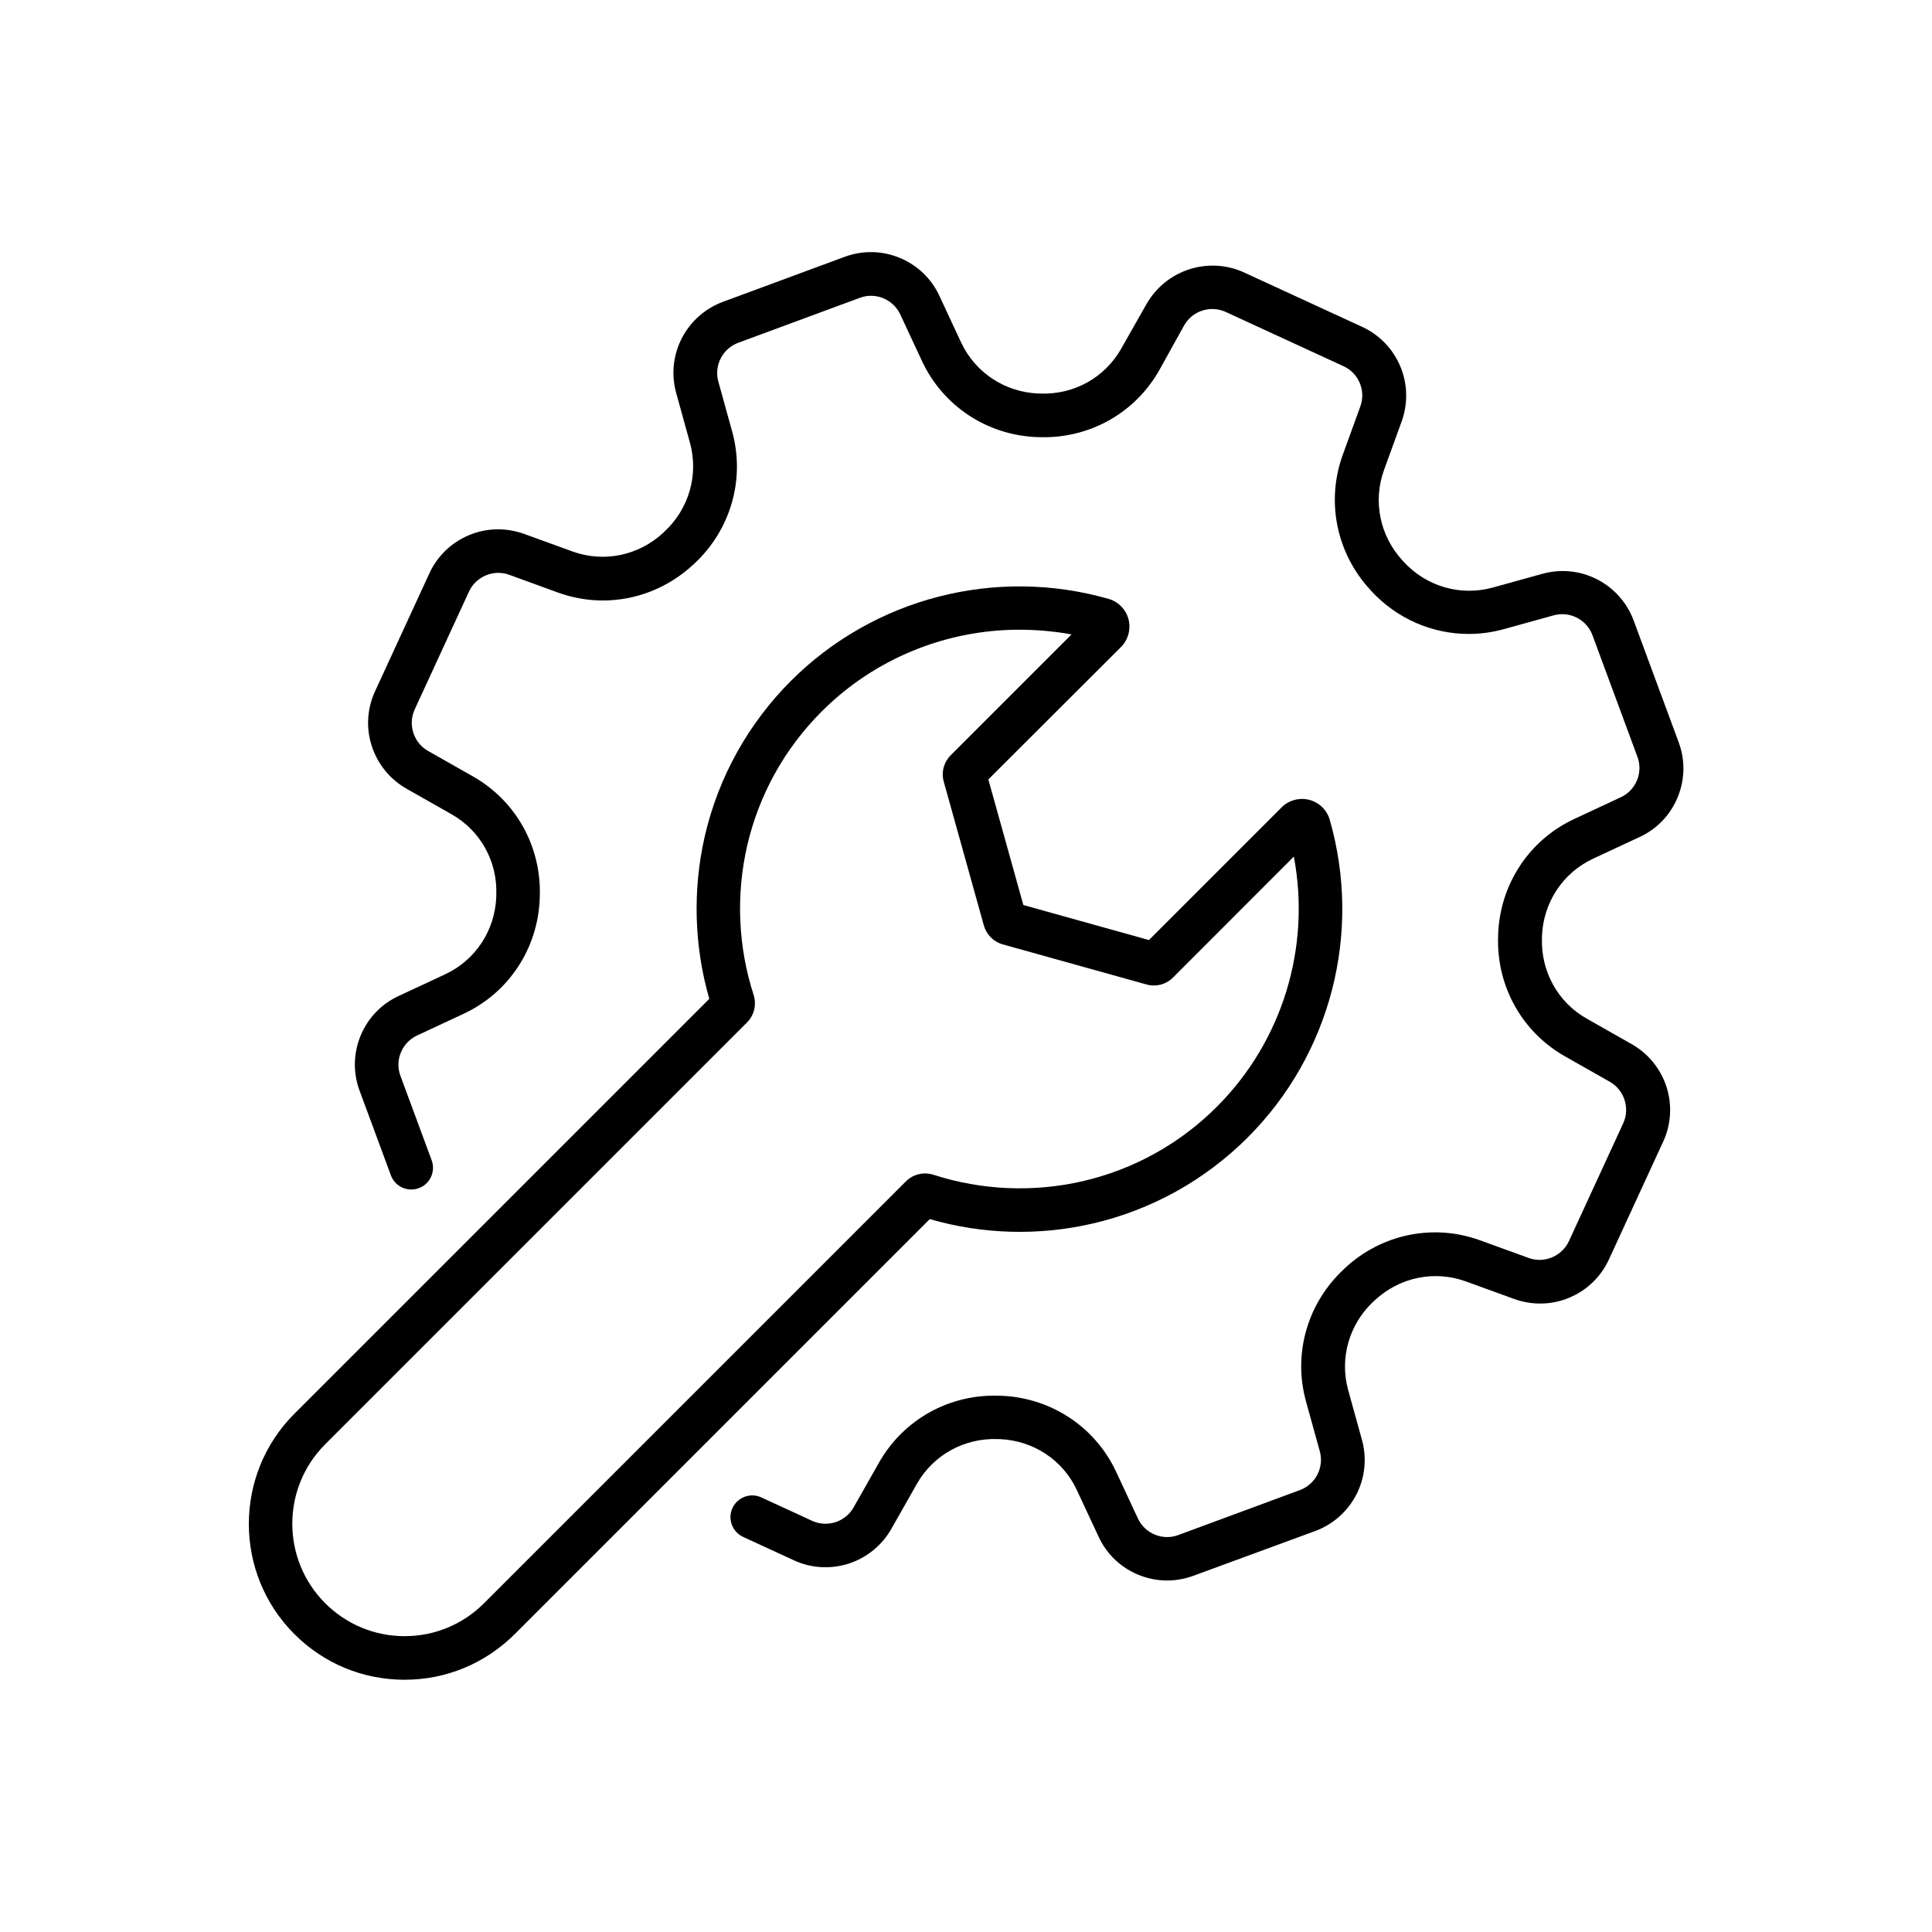 <?xml version="1.0" encoding="utf-8"?>
<!-- Generator: Adobe Illustrator 27.9.4, SVG Export Plug-In . SVG Version: 9.03 Build 54784)  -->
<svg version="1.1" id="ĎŽÓť_1" xmlns="http://www.w3.org/2000/svg" xmlns:xlink="http://www.w3.org/1999/xlink" x="0px" y="0px"
	 viewBox="0 0 1600 1600" style="enable-background:new 0 0 1600 1600;" xml:space="preserve">
<style type="text/css">
	.st0{fill:none;stroke:#000000;stroke-width:36;stroke-linecap:round;stroke-miterlimit:10;}
	.st1{fill:none;stroke:#000000;stroke-width:36;stroke-linecap:square;stroke-linejoin:round;stroke-miterlimit:10;}
	.st2{fill:none;stroke:#000000;stroke-width:36;stroke-linecap:round;stroke-linejoin:round;stroke-miterlimit:10;}
	.st3{fill:none;stroke:#2E2D2C;stroke-width:36;stroke-linecap:round;stroke-linejoin:round;stroke-miterlimit:10;}
	.st4{fill:#231F20;}
	.st5{fill:#0E1624;}
	.st6{fill:none;stroke:#292929;stroke-width:36;stroke-linecap:round;stroke-miterlimit:10;}
	.st7{fill:none;stroke:#292929;stroke-width:36;stroke-miterlimit:10;}
	.st8{fill:#292929;}
	.st9{fill:none;stroke:#000000;stroke-width:36;stroke-miterlimit:10;}
	.st10{fill:#FFFFFF;}
	.st11{fill:#0A4B8B;}
</style>
<g>
	<path d="M335.1,1391.1c-34.5,0-66.9-13.4-91.3-37.8c-50.3-50.3-50.3-132.2,0-182.5l343.6-343.6c-12.6-43.9-13.9-90.3-3.7-134.8
		c11.2-48.6,35.9-93.1,71.3-128.5c68.7-68.7,169.6-94.7,263.2-67.9c8,2.3,14.3,8.8,16.4,16.9c2.1,8.2-0.3,16.9-6.2,22.9L818.5,645.5
		l29,104l104,29l109.9-109.9c5.9-5.9,14.7-8.3,22.9-6.2c8.1,2.1,14.6,8.4,16.9,16.4c26.9,93.6,0.9,194.4-67.9,263.2
		c-35.4,35.4-79.9,60.1-128.5,71.3c-44.5,10.3-91,9-134.8-3.7l-343.6,343.6C401.9,1377.6,369.5,1391.1,335.1,1391.1z M844.2,521.5
		c-60.6,0-119.8,23.8-163.7,67.7c-30.7,30.7-52,69.1-61.7,111.1c-9.4,40.9-7.6,83.6,5.3,123.6c2.6,8.1,0.5,16.9-5.5,22.9
		l-349.3,349.3c-36.3,36.3-36.3,95.3,0,131.6c17.6,17.6,41,27.3,65.8,27.3s48.2-9.7,65.8-27.3l349.3-349.3c6-6,14.8-8.1,22.9-5.5
		c40,12.9,82.7,14.7,123.6,5.3c42-9.7,80.5-31,111.1-61.7c54.4-54.4,77.9-132.2,63.7-207.1L971.4,809.6c-5.7,5.7-14.1,7.9-21.9,5.7
		l-119.1-33.2c-7.5-2.1-13.5-8.1-15.6-15.6l-33.2-119.1c-2.2-7.8,0-16.1,5.7-21.9l100.1-100.1C873.1,522.8,858.6,521.5,844.2,521.5z
		"/>
	<g>
		<g>
			<path d="M966.6,1308.9c-8.1,0-16.2-1.6-23.8-4.7c-14.6-6-26.3-17.1-32.9-31.4l-18.1-38.8c-11.6-25-36.2-41.1-64.1-42.2l-1.2,0
				c-27.9-1.1-53.6,13.1-67.2,37.1l-21.1,37.2c-7.8,13.7-20.3,23.9-35.3,28.8c-15,4.8-31.1,3.9-45.4-2.7l-42.1-19.4
				c-9-4.2-13-14.9-8.8-23.9c4.2-9,14.9-13,23.9-8.8l42.1,19.4c12.5,5.7,27.5,0.9,34.3-11.1l21.1-37.2c20.3-35.8,58.6-57,100-55.3
				l1,0c41.4,1.6,77.9,25.7,95.3,62.9l18.1,38.8c5.8,12.4,20.4,18.5,33.3,13.7l100.9-37.3c12.9-4.8,20.1-18.8,16.4-32.1l-11.4-41.2
				c-11-39.6,1.1-81.6,31.5-109.8l0.7-0.7c30.4-28.3,73.3-37.1,112-23l40.2,14.6c12.9,4.7,27.5-1.4,33.3-13.9l45-97.7
				c5.7-12.5,0.9-27.5-11.1-34.3l-37.2-21.1c-35.8-20.3-57-58.6-55.3-100.1l0-1.1c1.6-41.4,25.7-77.9,62.9-95.3l38.8-18.1
				c12.4-5.8,18.5-20.4,13.7-33.3l-37.3-100.9c-4.8-12.9-18.8-20.1-32.1-16.4l-41.2,11.4c-9.7,2.7-19.5,4-29.2,4
				c-30.1,0-59.3-12.5-80.6-35.5l-0.7-0.8c-28.2-30.4-37-73.3-23-112l14.6-40.2c4.7-12.9-1.4-27.5-13.9-33.2l-97.7-45
				c-12.5-5.7-27.5-0.9-34.3,11.1L960,306.7c-20.3,35.8-58.6,57-100.1,55.3l-1,0c-41.4-1.6-77.9-25.7-95.3-62.9l-18.1-38.8
				c-5.8-12.4-20.4-18.5-33.3-13.7l-100.9,37.3c-12.9,4.8-20.1,18.8-16.4,32.1l11.4,41.2c11,39.6-1.1,81.6-31.5,109.8l-0.8,0.7
				c-20.8,19.3-47.5,29.6-74.7,29.6c-12.5,0-25.1-2.2-37.3-6.6L421.7,476c-12.9-4.7-27.5,1.4-33.3,13.9l-45,97.7
				c-5.7,12.5-0.9,27.5,11.1,34.3l37.2,21.1c35.8,20.3,57,58.6,55.3,100.1l0,1.1c-1.6,41.4-25.7,77.9-62.9,95.3l-38.8,18.1
				c-12.4,5.8-18.5,20.4-13.7,33.3l25.9,70c3.4,9.3-1.3,19.7-10.7,23.1c-9.3,3.4-19.7-1.3-23.1-10.7l-25.9-70
				c-5.5-14.8-5.2-30.9,0.8-45.5c6-14.6,17.1-26.3,31.4-32.9l38.8-18.1c25-11.7,41.1-36.2,42.2-64.1l0-1.2
				c1.2-27.9-13.1-53.7-37.1-67.2l-37.2-21.1c-13.7-7.8-23.9-20.3-28.8-35.3s-3.9-31.1,2.7-45.4l45-97.7
				c6.6-14.3,18.2-25.5,32.8-31.6c14.5-6.1,30.7-6.4,45.5-1.1l40.2,14.6c25.9,9.4,54.7,3.5,75.2-15.5l0.8-0.8
				c20.5-18.9,28.6-47.2,21.3-73.7l-11.4-41.2c-4.2-15.2-2.6-31.2,4.6-45.3c7.2-14,19.3-24.7,34-30.2l100.9-37.3
				c14.8-5.5,30.9-5.2,45.5,0.8c14.6,6,26.3,17.1,32.9,31.4l18.1,38.8c11.7,24.9,36.2,41.1,64.1,42.2l1.2,0
				c27.9,1.2,53.6-13.1,67.2-37.1l21.1-37.2C957.5,238,970,227.8,985,223c15-4.8,31.1-3.9,45.4,2.7l97.7,45
				c14.3,6.6,25.5,18.2,31.6,32.8c6.1,14.5,6.4,30.7,1.1,45.5l-14.6,40.2c-9.4,25.9-3.5,54.7,15.5,75.2l0.8,0.9
				c18.9,20.5,47.1,28.6,73.7,21.3l41.2-11.4c15.2-4.2,31.2-2.6,45.3,4.6c14,7.2,24.7,19.3,30.2,34l37.3,100.9
				c5.5,14.8,5.2,30.9-0.8,45.5c-6,14.6-17.1,26.3-31.4,32.9l-38.8,18.1c-25,11.7-41.1,36.2-42.2,64.1l0,1.1
				c-1.1,27.9,13.1,53.7,37.1,67.2l37.2,21.1c13.7,7.8,23.9,20.3,28.8,35.3c4.8,15,3.9,31.1-2.7,45.4l-45,97.7
				c-6.6,14.3-18.2,25.5-32.8,31.6c-14.5,6.1-30.7,6.4-45.5,1.1l-40.2-14.6c-25.9-9.4-54.7-3.5-75.2,15.5l-0.9,0.8
				c-20.5,18.9-28.6,47.2-21.3,73.7l11.4,41.2c4.2,15.2,2.6,31.2-4.6,45.3c-7.2,14-19.3,24.7-34,30.2L988.3,1305
				C981.2,1307.6,973.9,1308.9,966.6,1308.9z"/>
		</g>
	</g>
</g>
</svg>
